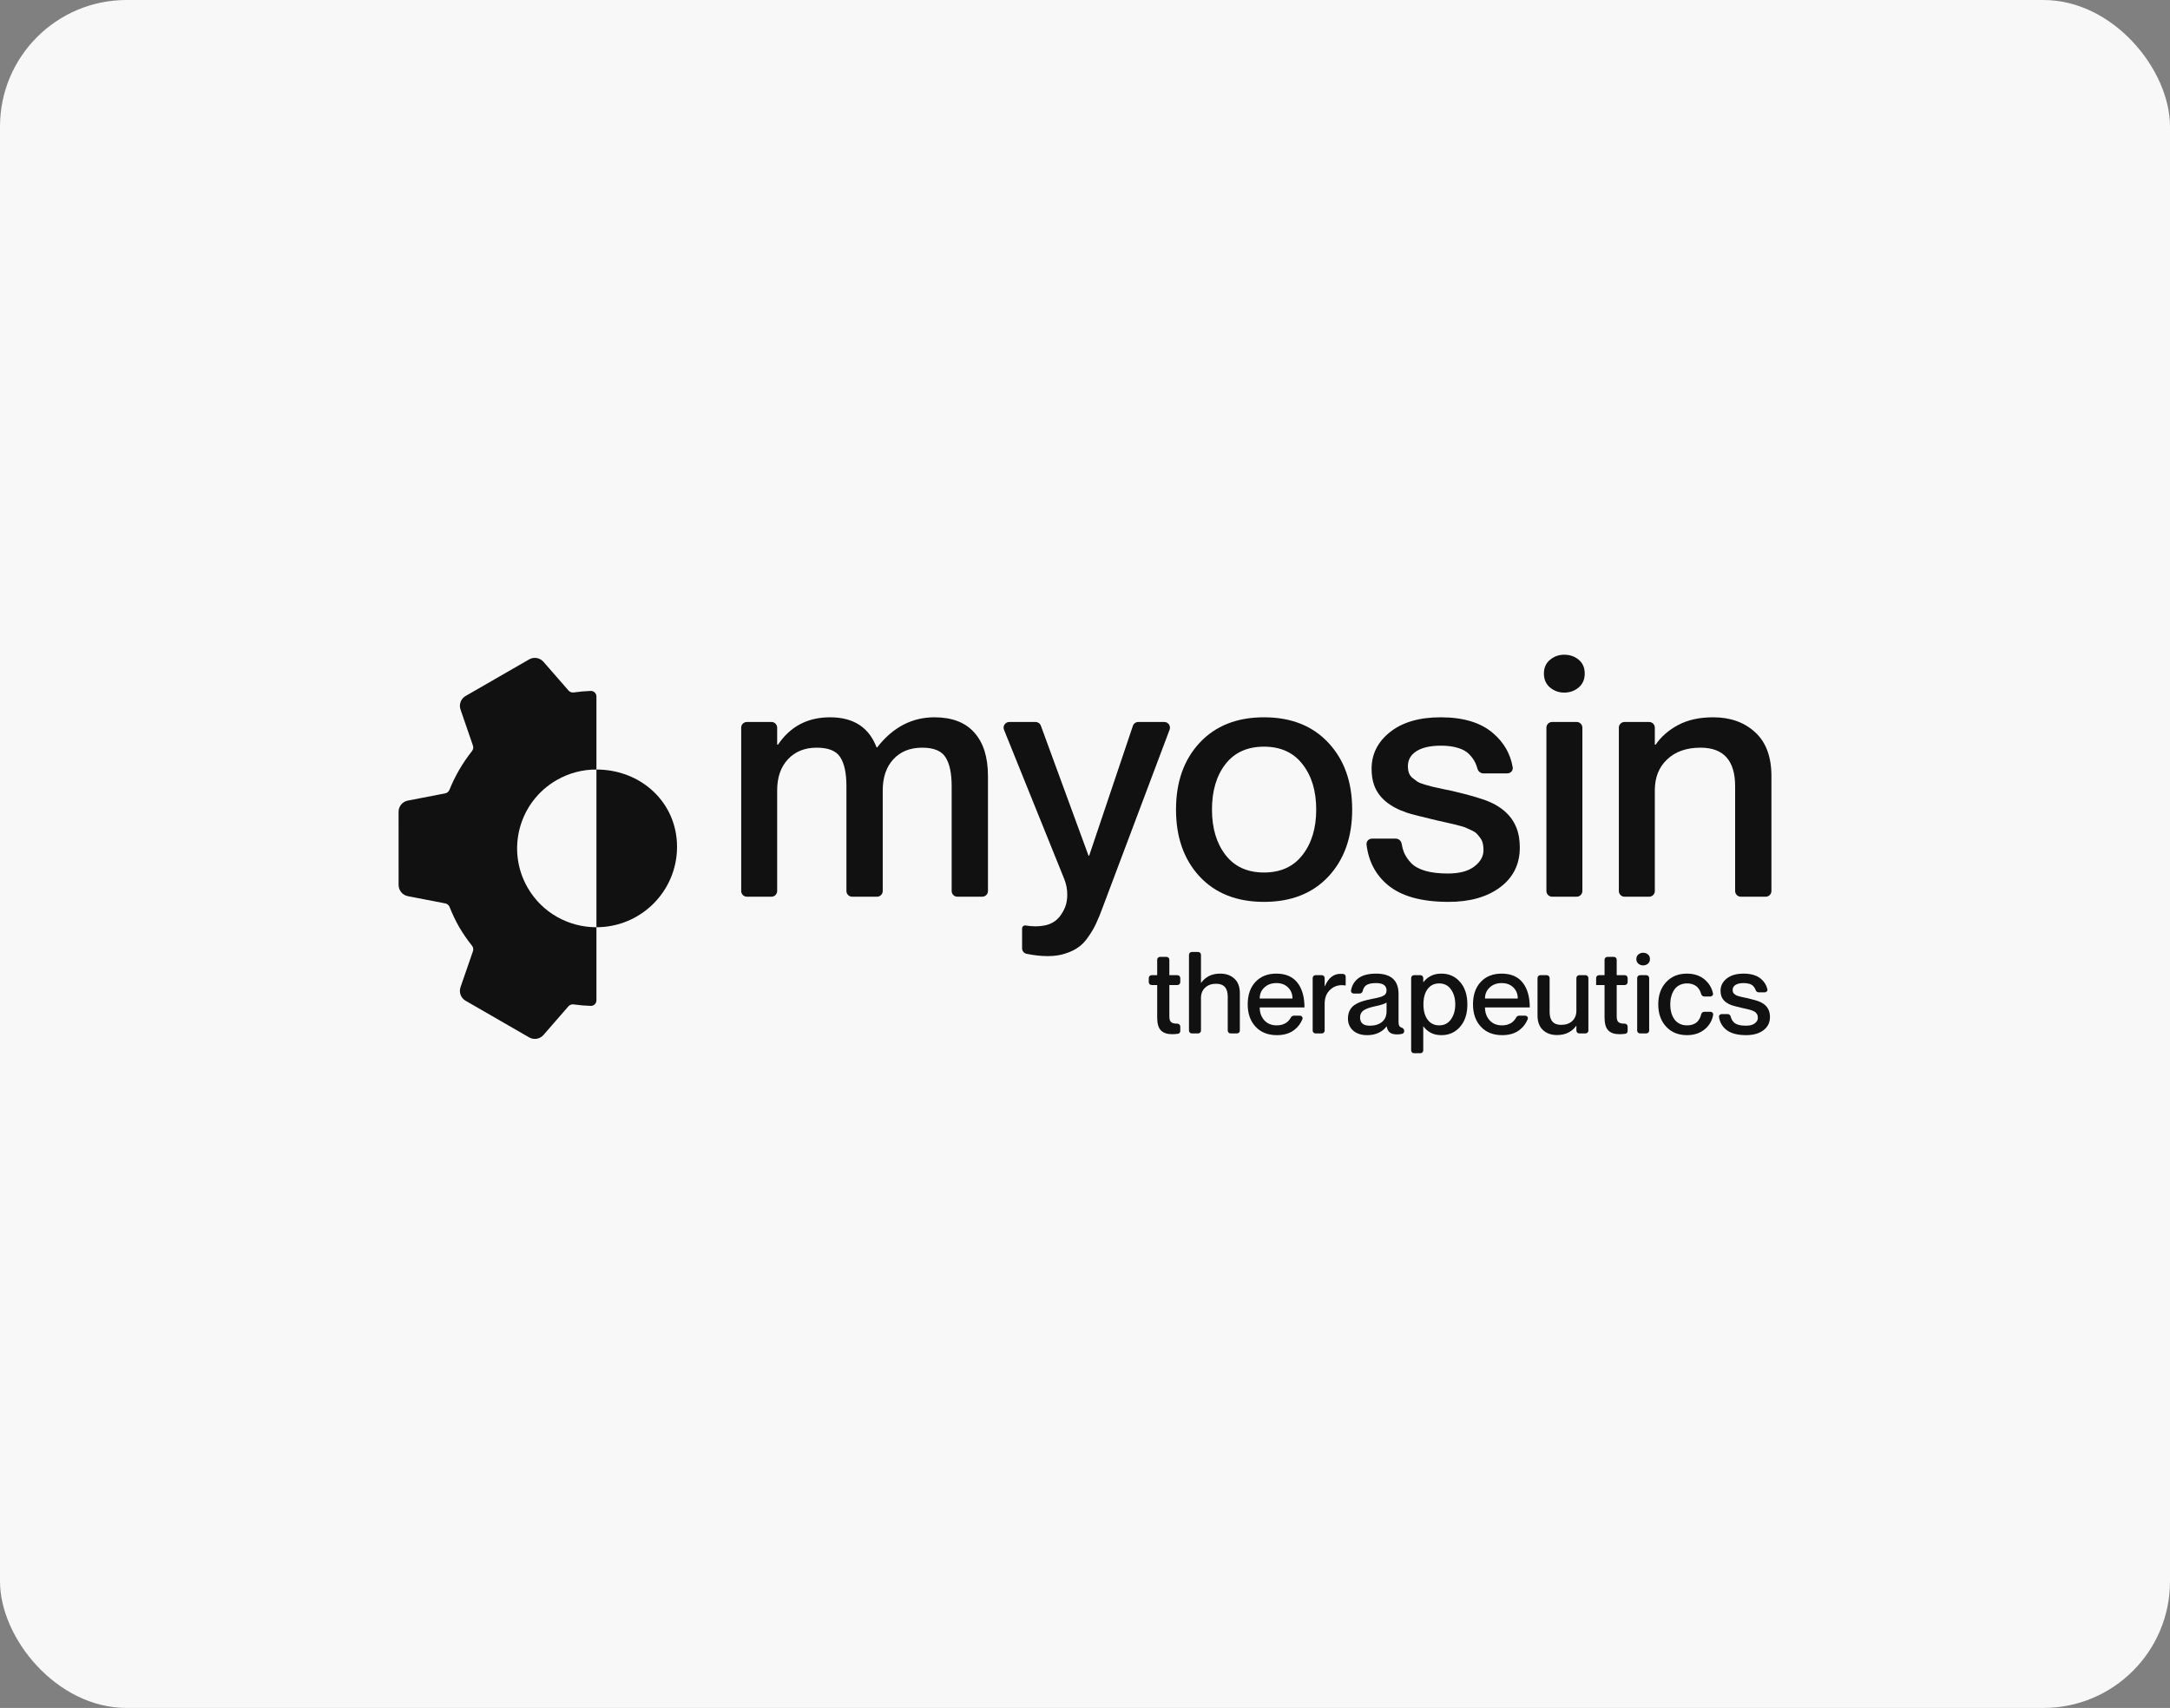 <?xml version="1.0" encoding="UTF-8"?>
<svg xmlns="http://www.w3.org/2000/svg" width="343" height="270" viewBox="0 0 343 270" fill="none">
  <rect x="0" y="0" width="343" height="270" fill="#808080" stroke="none"/>
  <rect width="343" height="270" rx="20" fill="#F8F8F8"></rect>
  <path d="M147.7 113.394C150.468 113.394 152.566 114.194 153.994 115.795C155.439 117.395 156.162 119.691 156.162 122.681V140.855C156.162 141.353 155.758 141.756 155.259 141.756H151.326C150.828 141.756 150.424 141.353 150.424 140.855V124.29C150.424 122.232 150.098 120.702 149.445 119.699C148.811 118.697 147.585 118.196 145.77 118.196C143.848 118.196 142.323 118.811 141.195 120.042C140.084 121.256 139.529 122.892 139.529 124.95V140.855C139.529 141.353 139.125 141.756 138.626 141.756H134.693C134.194 141.756 133.79 141.353 133.79 140.855V124.29C133.79 122.232 133.464 120.702 132.812 119.699C132.177 118.697 130.934 118.196 129.083 118.196C127.197 118.196 125.681 118.811 124.535 120.042C123.407 121.256 122.842 122.892 122.842 124.95V140.855C122.842 141.353 122.438 141.756 121.94 141.756H118.06C117.561 141.756 117.157 141.353 117.157 140.855V115.033C117.157 114.536 117.561 114.133 118.06 114.133H121.94C122.438 114.133 122.842 114.536 122.842 115.033V117.721H122.975C124.914 114.836 127.655 113.394 131.199 113.394C134.901 113.394 137.352 114.977 138.55 118.143H138.656C141.124 114.977 144.139 113.394 147.7 113.394Z" fill="#111111"></path>
  <path d="M184.027 114.133C184.657 114.133 185.093 114.761 184.872 115.35L174.276 143.497C173.924 144.465 173.589 145.282 173.271 145.951C172.972 146.619 172.575 147.305 172.081 148.009C171.605 148.73 171.085 149.293 170.521 149.697C169.957 150.119 169.261 150.462 168.432 150.726C167.604 151.008 166.669 151.148 165.629 151.148C164.564 151.148 163.437 151.025 162.248 150.777C161.841 150.692 161.557 150.329 161.557 149.913V146.769C161.557 146.506 161.77 146.294 162.033 146.294C163.179 146.487 164.219 146.487 165.153 146.294C166.105 146.1 166.872 145.652 167.454 144.948C167.824 144.491 168.124 143.981 168.353 143.418C168.582 142.855 168.697 142.178 168.697 141.387C168.697 140.577 168.538 139.768 168.221 138.959L158.698 115.37C158.459 114.778 158.895 114.133 159.535 114.133H163.676C164.055 114.133 164.393 114.369 164.524 114.724L172.055 135.266H172.161L179.068 114.746C179.191 114.38 179.536 114.133 179.923 114.133H184.027Z" fill="#111111"></path>
  <path d="M199.795 142.574C195.511 142.574 192.117 141.237 189.614 138.564C187.128 135.872 185.885 132.346 185.885 127.984C185.885 123.622 187.128 120.104 189.614 117.43C192.117 114.739 195.511 113.394 199.795 113.394C204.079 113.394 207.473 114.739 209.976 117.43C212.479 120.104 213.731 123.622 213.731 127.984C213.731 132.346 212.479 135.872 209.976 138.564C207.473 141.237 204.079 142.574 199.795 142.574ZM199.795 137.93C202.422 137.93 204.449 137.007 205.877 135.16C207.323 133.313 208.046 130.921 208.046 127.984C208.046 125.029 207.323 122.637 205.877 120.807C204.449 118.961 202.422 118.037 199.795 118.037C197.168 118.037 195.141 118.952 193.713 120.781C192.285 122.61 191.571 125.011 191.571 127.984C191.571 130.921 192.285 133.313 193.713 135.16C195.141 137.007 197.168 137.93 199.795 137.93Z" fill="#111111"></path>
  <path d="M229.624 125.055C232.462 125.724 234.446 126.313 235.574 126.823C238.165 128.001 239.673 129.831 240.096 132.311C240.184 132.838 240.228 133.392 240.228 133.973C240.228 136.611 239.197 138.704 237.134 140.252C235.071 141.8 232.348 142.574 228.963 142.574C224.679 142.574 221.47 141.677 219.337 139.883C217.426 138.275 216.314 136.152 216.002 133.514C215.942 133.004 216.356 132.574 216.871 132.574H220.624C221.092 132.574 221.477 132.934 221.555 133.395C221.637 133.883 221.753 134.321 221.902 134.712C222.149 135.31 222.528 135.881 223.039 136.426C223.568 136.972 224.317 137.385 225.287 137.666C226.257 137.948 227.447 138.089 228.857 138.089C230.691 138.089 232.083 137.719 233.035 136.981C234.005 136.242 234.49 135.38 234.49 134.395C234.49 134.026 234.454 133.683 234.384 133.366C234.313 133.049 234.19 132.768 234.014 132.522C233.837 132.275 233.661 132.056 233.485 131.862C233.326 131.669 233.079 131.493 232.744 131.334C232.427 131.176 232.145 131.044 231.898 130.939C231.651 130.816 231.299 130.692 230.84 130.569C230.382 130.446 230.003 130.349 229.703 130.279C229.421 130.209 228.998 130.112 228.434 129.989C227.887 129.866 227.456 129.769 227.138 129.699C224.617 129.101 223.039 128.696 222.405 128.485C219.637 127.553 217.9 126.093 217.195 124.105C216.931 123.349 216.799 122.496 216.799 121.546C216.799 119.207 217.777 117.263 219.734 115.716C221.691 114.168 224.353 113.394 227.72 113.394C231.299 113.394 234.058 114.229 235.997 115.9C237.703 117.357 238.74 119.156 239.105 121.295C239.194 121.812 238.775 122.259 238.25 122.259H234.457C234.018 122.259 233.649 121.94 233.533 121.517C233.446 121.202 233.342 120.912 233.22 120.649C233.009 120.174 232.691 119.717 232.268 119.277C231.845 118.82 231.255 118.477 230.497 118.248C229.739 118.002 228.831 117.879 227.773 117.879C226.098 117.879 224.802 118.169 223.886 118.75C222.986 119.33 222.537 120.122 222.537 121.124C222.537 121.511 222.59 121.863 222.696 122.179C222.801 122.478 222.986 122.742 223.251 122.971C223.533 123.2 223.789 123.393 224.018 123.551C224.265 123.71 224.652 123.868 225.181 124.026C225.71 124.167 226.124 124.281 226.424 124.369C226.742 124.44 227.262 124.554 227.984 124.712C228.707 124.853 229.254 124.967 229.624 125.055Z" fill="#111111"></path>
  <path d="M247.236 109.489C246.389 109.489 245.64 109.216 244.988 108.671C244.353 108.126 244.036 107.396 244.036 106.481C244.036 105.567 244.353 104.846 244.988 104.318C245.64 103.773 246.389 103.5 247.236 103.5C248.135 103.5 248.902 103.764 249.536 104.292C250.171 104.819 250.488 105.549 250.488 106.481C250.488 107.414 250.162 108.152 249.51 108.698C248.875 109.225 248.117 109.489 247.236 109.489ZM244.433 115.033C244.433 114.536 244.837 114.133 245.335 114.133H249.215C249.714 114.133 250.118 114.536 250.118 115.033V140.855C250.118 141.353 249.714 141.756 249.215 141.756H245.335C244.837 141.756 244.433 141.353 244.433 140.855V115.033Z" fill="#111111"></path>
  <path d="M270.797 113.394C273.512 113.394 275.725 114.185 277.435 115.768C279.145 117.334 280 119.638 280 122.681V140.855C280 141.353 279.596 141.756 279.097 141.756H275.164C274.666 141.756 274.262 141.353 274.262 140.855V124.29C274.262 120.227 272.437 118.196 268.788 118.196C266.584 118.196 264.83 118.811 263.525 120.042C262.221 121.256 261.568 122.892 261.568 124.95V140.855C261.568 141.353 261.164 141.756 260.666 141.756H256.786C256.287 141.756 255.883 141.353 255.883 140.855V115.033C255.883 114.536 256.287 114.133 256.786 114.133H260.666C261.164 114.133 261.568 114.536 261.568 115.033V117.721H261.701C262.529 116.489 263.702 115.46 265.218 114.634C266.751 113.807 268.611 113.394 270.797 113.394Z" fill="#111111"></path>
  <path d="M186.561 155.268C186.561 155.516 186.358 155.718 186.109 155.718H184.833V160.704C184.833 160.962 184.865 161.171 184.93 161.329C184.994 161.481 185.097 161.596 185.238 161.672C185.379 161.748 185.559 161.795 185.776 161.813C185.87 161.818 185.972 161.82 186.083 161.82C186.342 161.819 186.561 162.022 186.561 162.281V162.994C186.561 163.203 186.416 163.387 186.209 163.42C185.908 163.468 185.593 163.492 185.265 163.492C184.477 163.492 183.887 163.29 183.493 162.885C183.105 162.481 182.911 161.807 182.911 160.863V155.718H182.032C181.782 155.718 181.58 155.516 181.58 155.268V154.612C181.58 154.363 181.782 154.161 182.032 154.161H182.911V151.718C182.911 151.47 183.113 151.268 183.363 151.268H184.382C184.631 151.268 184.833 151.47 184.833 151.718V154.161H186.109C186.358 154.161 186.561 154.363 186.561 154.612V155.268Z" fill="#111111"></path>
  <path d="M192.872 153.915C193.794 153.915 194.541 154.179 195.111 154.707C195.687 155.228 195.975 155.996 195.975 157.011V162.919C195.975 163.168 195.773 163.369 195.523 163.369H194.513C194.264 163.369 194.062 163.168 194.062 162.919V157.547C194.062 156.193 193.448 155.516 192.22 155.516C191.514 155.516 190.938 155.721 190.492 156.131C190.051 156.542 189.831 157.087 189.831 157.767V162.919C189.831 163.168 189.629 163.369 189.379 163.369H188.387C188.138 163.369 187.936 163.168 187.936 162.919V150.944C187.936 150.696 188.138 150.494 188.387 150.494H189.379C189.629 150.494 189.831 150.696 189.831 150.944V155.357H189.875C190.151 154.947 190.539 154.604 191.038 154.328C191.544 154.053 192.155 153.915 192.872 153.915Z" fill="#111111"></path>
  <path d="M201.784 162.094C202.154 162.094 202.489 162.041 202.788 161.936C203.088 161.83 203.326 161.695 203.502 161.531C203.685 161.367 203.826 161.206 203.926 161.047C203.963 160.989 203.997 160.932 204.027 160.874C204.119 160.698 204.292 160.564 204.492 160.564H205.463C205.759 160.564 205.976 160.845 205.865 161.119C205.592 161.793 205.172 162.352 204.604 162.798C203.887 163.36 202.965 163.642 201.836 163.642C200.414 163.642 199.289 163.196 198.46 162.305C197.632 161.414 197.218 160.238 197.218 158.778C197.218 157.283 197.626 156.099 198.443 155.226C199.26 154.352 200.361 153.915 201.748 153.915C203.206 153.915 204.31 154.387 205.063 155.331C205.815 156.275 206.191 157.585 206.191 159.262H199.113C199.113 160.065 199.354 160.74 199.835 161.285C200.323 161.824 200.973 162.094 201.784 162.094ZM201.748 155.41C200.978 155.41 200.347 155.642 199.853 156.105C199.359 156.562 199.113 157.146 199.113 157.855H204.296C204.296 157.14 204.061 156.553 203.591 156.096C203.126 155.639 202.512 155.41 201.748 155.41Z" fill="#111111"></path>
  <path d="M211.876 153.95C212.023 153.95 212.167 153.955 212.311 153.965C212.537 153.979 212.705 154.172 212.705 154.398V155.756C212.705 155.774 212.69 155.788 212.672 155.788C212.671 155.788 212.669 155.788 212.667 155.788C211.751 155.636 210.974 155.836 210.334 156.386C209.699 156.932 209.382 157.691 209.382 158.664V162.919C209.382 163.168 209.18 163.369 208.93 163.369H207.938C207.689 163.369 207.487 163.168 207.487 162.919V154.612C207.487 154.363 207.689 154.161 207.938 154.161H208.93C209.18 154.161 209.382 154.363 209.382 154.612V155.894H209.426C209.972 154.598 210.789 153.95 211.876 153.95Z" fill="#111111"></path>
  <path d="M219.166 156.58C219.166 155.8 218.614 155.41 217.509 155.41C216.757 155.41 216.219 155.536 215.896 155.788C215.653 155.978 215.488 156.266 215.401 156.652C215.349 156.881 215.159 157.064 214.923 157.064H213.972C213.714 157.064 213.506 156.847 213.549 156.593C213.674 155.859 214.006 155.253 214.547 154.777C215.205 154.202 216.193 153.915 217.509 153.915C219.877 153.915 221.061 154.988 221.061 157.134V161.514C221.061 161.865 221.12 162.117 221.238 162.27C221.29 162.332 221.363 162.378 221.457 162.407C221.712 162.487 221.952 162.668 221.952 162.935V163.02C221.952 163.208 221.834 163.38 221.651 163.427C221.391 163.494 221.124 163.527 220.85 163.527C220.344 163.527 219.962 163.431 219.704 163.237C219.445 163.044 219.272 162.721 219.184 162.27H219.149C218.843 162.692 218.429 163.026 217.906 163.272C217.389 163.519 216.786 163.642 216.099 163.642C215.17 163.642 214.433 163.401 213.886 162.921C213.34 162.434 213.066 161.798 213.066 161.012C213.066 160.619 213.125 160.271 213.243 159.966C213.366 159.655 213.531 159.394 213.736 159.183C213.942 158.966 214.209 158.776 214.538 158.611C214.873 158.447 215.22 158.315 215.579 158.216C215.943 158.11 216.375 158.007 216.874 157.908C217.127 157.861 217.321 157.823 217.456 157.793C217.591 157.764 217.753 157.726 217.941 157.679C218.135 157.632 218.282 157.588 218.382 157.547C218.482 157.506 218.59 157.453 218.708 157.389C218.825 157.324 218.911 157.257 218.963 157.187C219.022 157.11 219.069 157.022 219.104 156.923C219.146 156.817 219.166 156.703 219.166 156.58ZM216.513 162.147C217.318 162.147 217.961 161.95 218.443 161.558C218.925 161.165 219.166 160.605 219.166 159.878V158.488C218.866 158.699 218.223 158.905 217.236 159.104C216.431 159.28 215.852 159.497 215.499 159.755C215.153 160.013 214.979 160.37 214.979 160.828C214.979 161.707 215.49 162.147 216.513 162.147Z" fill="#111111"></path>
  <path d="M227.84 153.915C229.039 153.915 230.02 154.355 230.784 155.234C231.554 156.114 231.939 157.295 231.939 158.778C231.939 160.262 231.554 161.443 230.784 162.323C230.02 163.202 229.039 163.642 227.84 163.642C227.176 163.642 226.606 163.513 226.13 163.255C225.66 162.991 225.286 162.663 225.01 162.27H224.966V166.05C224.966 166.298 224.764 166.5 224.515 166.5H223.505C223.255 166.5 223.053 166.298 223.053 166.05V154.612C223.053 154.363 223.255 154.161 223.505 154.161H224.515C224.764 154.161 224.966 154.363 224.966 154.612V155.243H225.01C225.292 154.862 225.668 154.545 226.139 154.293C226.609 154.041 227.176 153.915 227.84 153.915ZM227.478 162.094C228.278 162.094 228.901 161.777 229.347 161.144C229.8 160.511 230.026 159.722 230.026 158.778C230.026 157.835 229.8 157.046 229.347 156.413C228.901 155.78 228.278 155.463 227.478 155.463C226.709 155.463 226.1 155.759 225.654 156.351C225.213 156.943 224.993 157.752 224.993 158.778C224.993 159.799 225.216 160.608 225.663 161.206C226.109 161.798 226.714 162.094 227.478 162.094Z" fill="#111111"></path>
  <path d="M237.395 162.094C237.765 162.094 238.1 162.041 238.4 161.936C238.7 161.83 238.938 161.695 239.114 161.531C239.296 161.367 239.437 161.206 239.537 161.047C239.574 160.989 239.608 160.932 239.638 160.874C239.731 160.698 239.903 160.564 240.103 160.564H241.074C241.371 160.564 241.587 160.845 241.476 161.119C241.203 161.793 240.783 162.352 240.216 162.798C239.499 163.36 238.576 163.642 237.448 163.642C236.026 163.642 234.9 163.196 234.072 162.305C233.243 161.414 232.829 160.238 232.829 158.778C232.829 157.283 233.237 156.099 234.054 155.226C234.871 154.352 235.973 153.915 237.36 153.915C238.817 153.915 239.922 154.387 240.674 155.331C241.426 156.275 241.802 157.585 241.802 159.262H234.724C234.724 160.065 234.965 160.74 235.447 161.285C235.935 161.824 236.584 162.094 237.395 162.094ZM237.36 155.41C236.59 155.41 235.958 155.642 235.465 156.105C234.971 156.562 234.724 157.146 234.724 157.855H239.907C239.907 157.14 239.672 156.553 239.202 156.096C238.738 155.639 238.124 155.41 237.36 155.41Z" fill="#111111"></path>
  <path d="M249.171 154.612C249.171 154.363 249.374 154.161 249.623 154.161H250.615C250.865 154.161 251.067 154.363 251.067 154.612V162.919C251.067 163.168 250.865 163.369 250.615 163.369H249.623C249.374 163.369 249.171 163.168 249.171 162.919V162.182H249.127C248.851 162.592 248.457 162.935 247.946 163.211C247.441 163.486 246.824 163.624 246.095 163.624C245.19 163.624 244.453 163.36 243.883 162.833C243.313 162.305 243.028 161.534 243.028 160.52V154.612C243.028 154.363 243.23 154.161 243.479 154.161H244.489C244.738 154.161 244.94 154.363 244.94 154.612V159.983C244.94 161.338 245.549 162.015 246.765 162.015C247.5 162.015 248.084 161.813 248.519 161.408C248.954 160.998 249.171 160.449 249.171 159.763V154.612Z" fill="#111111"></path>
  <path d="M257.272 155.268C257.272 155.516 257.07 155.718 256.821 155.718H255.544V160.704C255.544 160.962 255.577 161.171 255.641 161.329C255.706 161.481 255.809 161.596 255.95 161.672C256.091 161.748 256.27 161.795 256.488 161.813C256.582 161.818 256.684 161.82 256.794 161.82C257.054 161.819 257.272 162.022 257.272 162.281V162.994C257.272 163.203 257.128 163.387 256.92 163.42C256.619 163.468 256.305 163.492 255.976 163.492C255.189 163.492 254.598 163.29 254.205 162.885C253.817 162.481 253.623 161.807 253.623 160.863V155.718H252.292V154.612C252.292 154.363 252.494 154.161 252.743 154.161H253.623V151.718C253.623 151.47 253.825 151.268 254.074 151.268H255.093C255.342 151.268 255.544 151.47 255.544 151.718V154.161H256.821C257.07 154.161 257.272 154.363 257.272 154.612V155.268Z" fill="#111111"></path>
  <path d="M259.714 152.614C259.432 152.614 259.182 152.523 258.965 152.341C258.753 152.159 258.647 151.916 258.647 151.611C258.647 151.306 258.753 151.066 258.965 150.89C259.182 150.708 259.432 150.617 259.714 150.617C260.014 150.617 260.269 150.705 260.481 150.881C260.692 151.057 260.798 151.3 260.798 151.611C260.798 151.922 260.689 152.168 260.472 152.35C260.26 152.526 260.008 152.614 259.714 152.614ZM258.779 154.612C258.779 154.363 258.982 154.161 259.231 154.161H260.223C260.473 154.161 260.675 154.363 260.675 154.612V162.919C260.675 163.168 260.473 163.369 260.223 163.369H259.231C258.982 163.369 258.779 163.168 258.779 162.919V154.612Z" fill="#111111"></path>
  <path d="M269.373 157.53C269.136 157.53 268.944 157.345 268.886 157.115C268.859 157.011 268.825 156.909 268.784 156.808C268.696 156.58 268.564 156.363 268.388 156.158C268.217 155.947 267.982 155.78 267.682 155.656C267.389 155.527 267.048 155.463 266.66 155.463C266.213 155.463 265.814 155.554 265.461 155.736C265.114 155.917 264.838 156.164 264.632 156.474C264.427 156.785 264.271 157.137 264.165 157.53C264.059 157.917 264.007 158.333 264.007 158.778C264.007 159.224 264.057 159.643 264.156 160.036C264.262 160.423 264.418 160.772 264.624 161.083C264.829 161.393 265.105 161.64 265.452 161.821C265.805 162.003 266.207 162.094 266.66 162.094C267.048 162.094 267.389 162.032 267.682 161.909C267.982 161.786 268.217 161.619 268.388 161.408C268.564 161.191 268.696 160.962 268.784 160.722C268.829 160.607 268.865 160.489 268.893 160.366C268.945 160.134 269.137 159.948 269.375 159.948H270.365C270.626 159.948 270.835 160.169 270.791 160.425C270.641 161.291 270.239 162.017 269.586 162.604C268.816 163.296 267.841 163.642 266.66 163.642C265.285 163.642 264.183 163.193 263.354 162.296C262.526 161.399 262.111 160.227 262.111 158.778C262.111 157.33 262.526 156.158 263.354 155.261C264.183 154.364 265.279 153.915 266.642 153.915C267.817 153.915 268.781 154.252 269.533 154.926C270.165 155.488 270.575 156.189 270.763 157.032C270.822 157.294 270.61 157.53 270.34 157.53H269.373Z" fill="#111111"></path>
  <path d="M276.233 157.802C277.179 158.025 277.84 158.221 278.216 158.392C279.08 158.784 279.582 159.394 279.723 160.221C279.753 160.397 279.767 160.581 279.767 160.775C279.767 161.654 279.424 162.352 278.736 162.868C278.048 163.384 277.141 163.642 276.012 163.642C274.584 163.642 273.515 163.343 272.804 162.745C272.205 162.241 271.841 161.585 271.713 160.777C271.673 160.524 271.882 160.309 272.139 160.309H273.094C273.329 160.309 273.519 160.489 273.569 160.718C273.593 160.827 273.623 160.928 273.659 161.021C273.741 161.22 273.867 161.411 274.038 161.593C274.214 161.774 274.464 161.912 274.787 162.006C275.11 162.1 275.507 162.147 275.977 162.147C276.588 162.147 277.052 162.024 277.37 161.777C277.693 161.531 277.855 161.244 277.855 160.916C277.855 160.792 277.843 160.678 277.819 160.573C277.796 160.467 277.755 160.373 277.696 160.291C277.637 160.209 277.578 160.136 277.52 160.071C277.467 160.007 277.384 159.948 277.273 159.895C277.167 159.843 277.073 159.799 276.991 159.763C276.908 159.722 276.791 159.681 276.638 159.64C276.485 159.599 276.359 159.567 276.259 159.544C276.165 159.52 276.024 159.488 275.836 159.447C275.654 159.406 275.51 159.374 275.404 159.35C274.564 159.151 274.038 159.016 273.826 158.946C272.904 158.635 272.325 158.148 272.09 157.486C272.002 157.234 271.957 156.949 271.957 156.633C271.957 155.853 272.284 155.205 272.936 154.689C273.588 154.173 274.476 153.915 275.598 153.915C276.791 153.915 277.711 154.194 278.357 154.751C278.883 155.2 279.218 155.746 279.362 156.39C279.419 156.646 279.208 156.87 278.946 156.87H277.971C277.751 156.87 277.569 156.71 277.499 156.502C277.478 156.443 277.456 156.387 277.431 156.334C277.361 156.175 277.255 156.023 277.114 155.876C276.973 155.724 276.776 155.61 276.523 155.533C276.271 155.451 275.968 155.41 275.616 155.41C275.057 155.41 274.625 155.507 274.32 155.7C274.02 155.894 273.87 156.158 273.87 156.492C273.87 156.621 273.888 156.738 273.923 156.844C273.958 156.943 274.02 157.031 274.108 157.108C274.202 157.184 274.287 157.248 274.364 157.301C274.446 157.354 274.575 157.407 274.752 157.459C274.928 157.506 275.066 157.544 275.166 157.574C275.272 157.597 275.445 157.635 275.686 157.688C275.927 157.735 276.109 157.773 276.233 157.802Z" fill="#111111"></path>
  <path d="M94.275 110.107C94.275 109.609 93.869 109.204 93.371 109.223C92.478 109.257 91.584 109.338 90.692 109.466C90.383 109.51 90.07 109.399 89.865 109.164L85.9 104.619C85.333 103.969 84.384 103.811 83.636 104.242L73.598 110.024C72.85 110.455 72.512 111.354 72.793 112.169L74.755 117.867C74.857 118.162 74.797 118.488 74.604 118.733C73.122 120.613 71.92 122.67 71.043 124.855C70.926 125.146 70.672 125.361 70.365 125.42L64.462 126.562C63.613 126.726 63 127.468 63 128.331L63.005 139.903C63.005 140.765 63.617 141.506 64.466 141.67L70.389 142.818C70.696 142.878 70.949 143.092 71.064 143.382C71.496 144.467 71.992 145.538 72.595 146.579C73.198 147.621 73.879 148.585 74.605 149.501C74.799 149.745 74.858 150.071 74.757 150.366L72.791 156.058C72.51 156.873 72.847 157.773 73.595 158.204L83.637 163.994C84.386 164.426 85.337 164.267 85.904 163.616L89.846 159.086C90.052 158.85 90.365 158.738 90.676 158.783C91.57 158.911 92.472 158.988 93.377 159.016C93.873 159.031 94.275 158.627 94.275 158.132V146.581C89.946 146.592 85.733 144.356 83.413 140.348C79.964 134.387 82.011 126.764 87.986 123.323C89.97 122.18 92.138 121.642 94.275 121.651V110.107Z" fill="#111111"></path>
  <path d="M107.016 133.869C107.016 140.89 101.312 146.581 94.275 146.581C94.275 133.869 94.275 140.89 94.275 133.869C94.275 126.848 94.275 134.364 94.275 121.651C101.312 121.651 107.016 126.848 107.016 133.869Z" fill="#111111"></path>
</svg>
